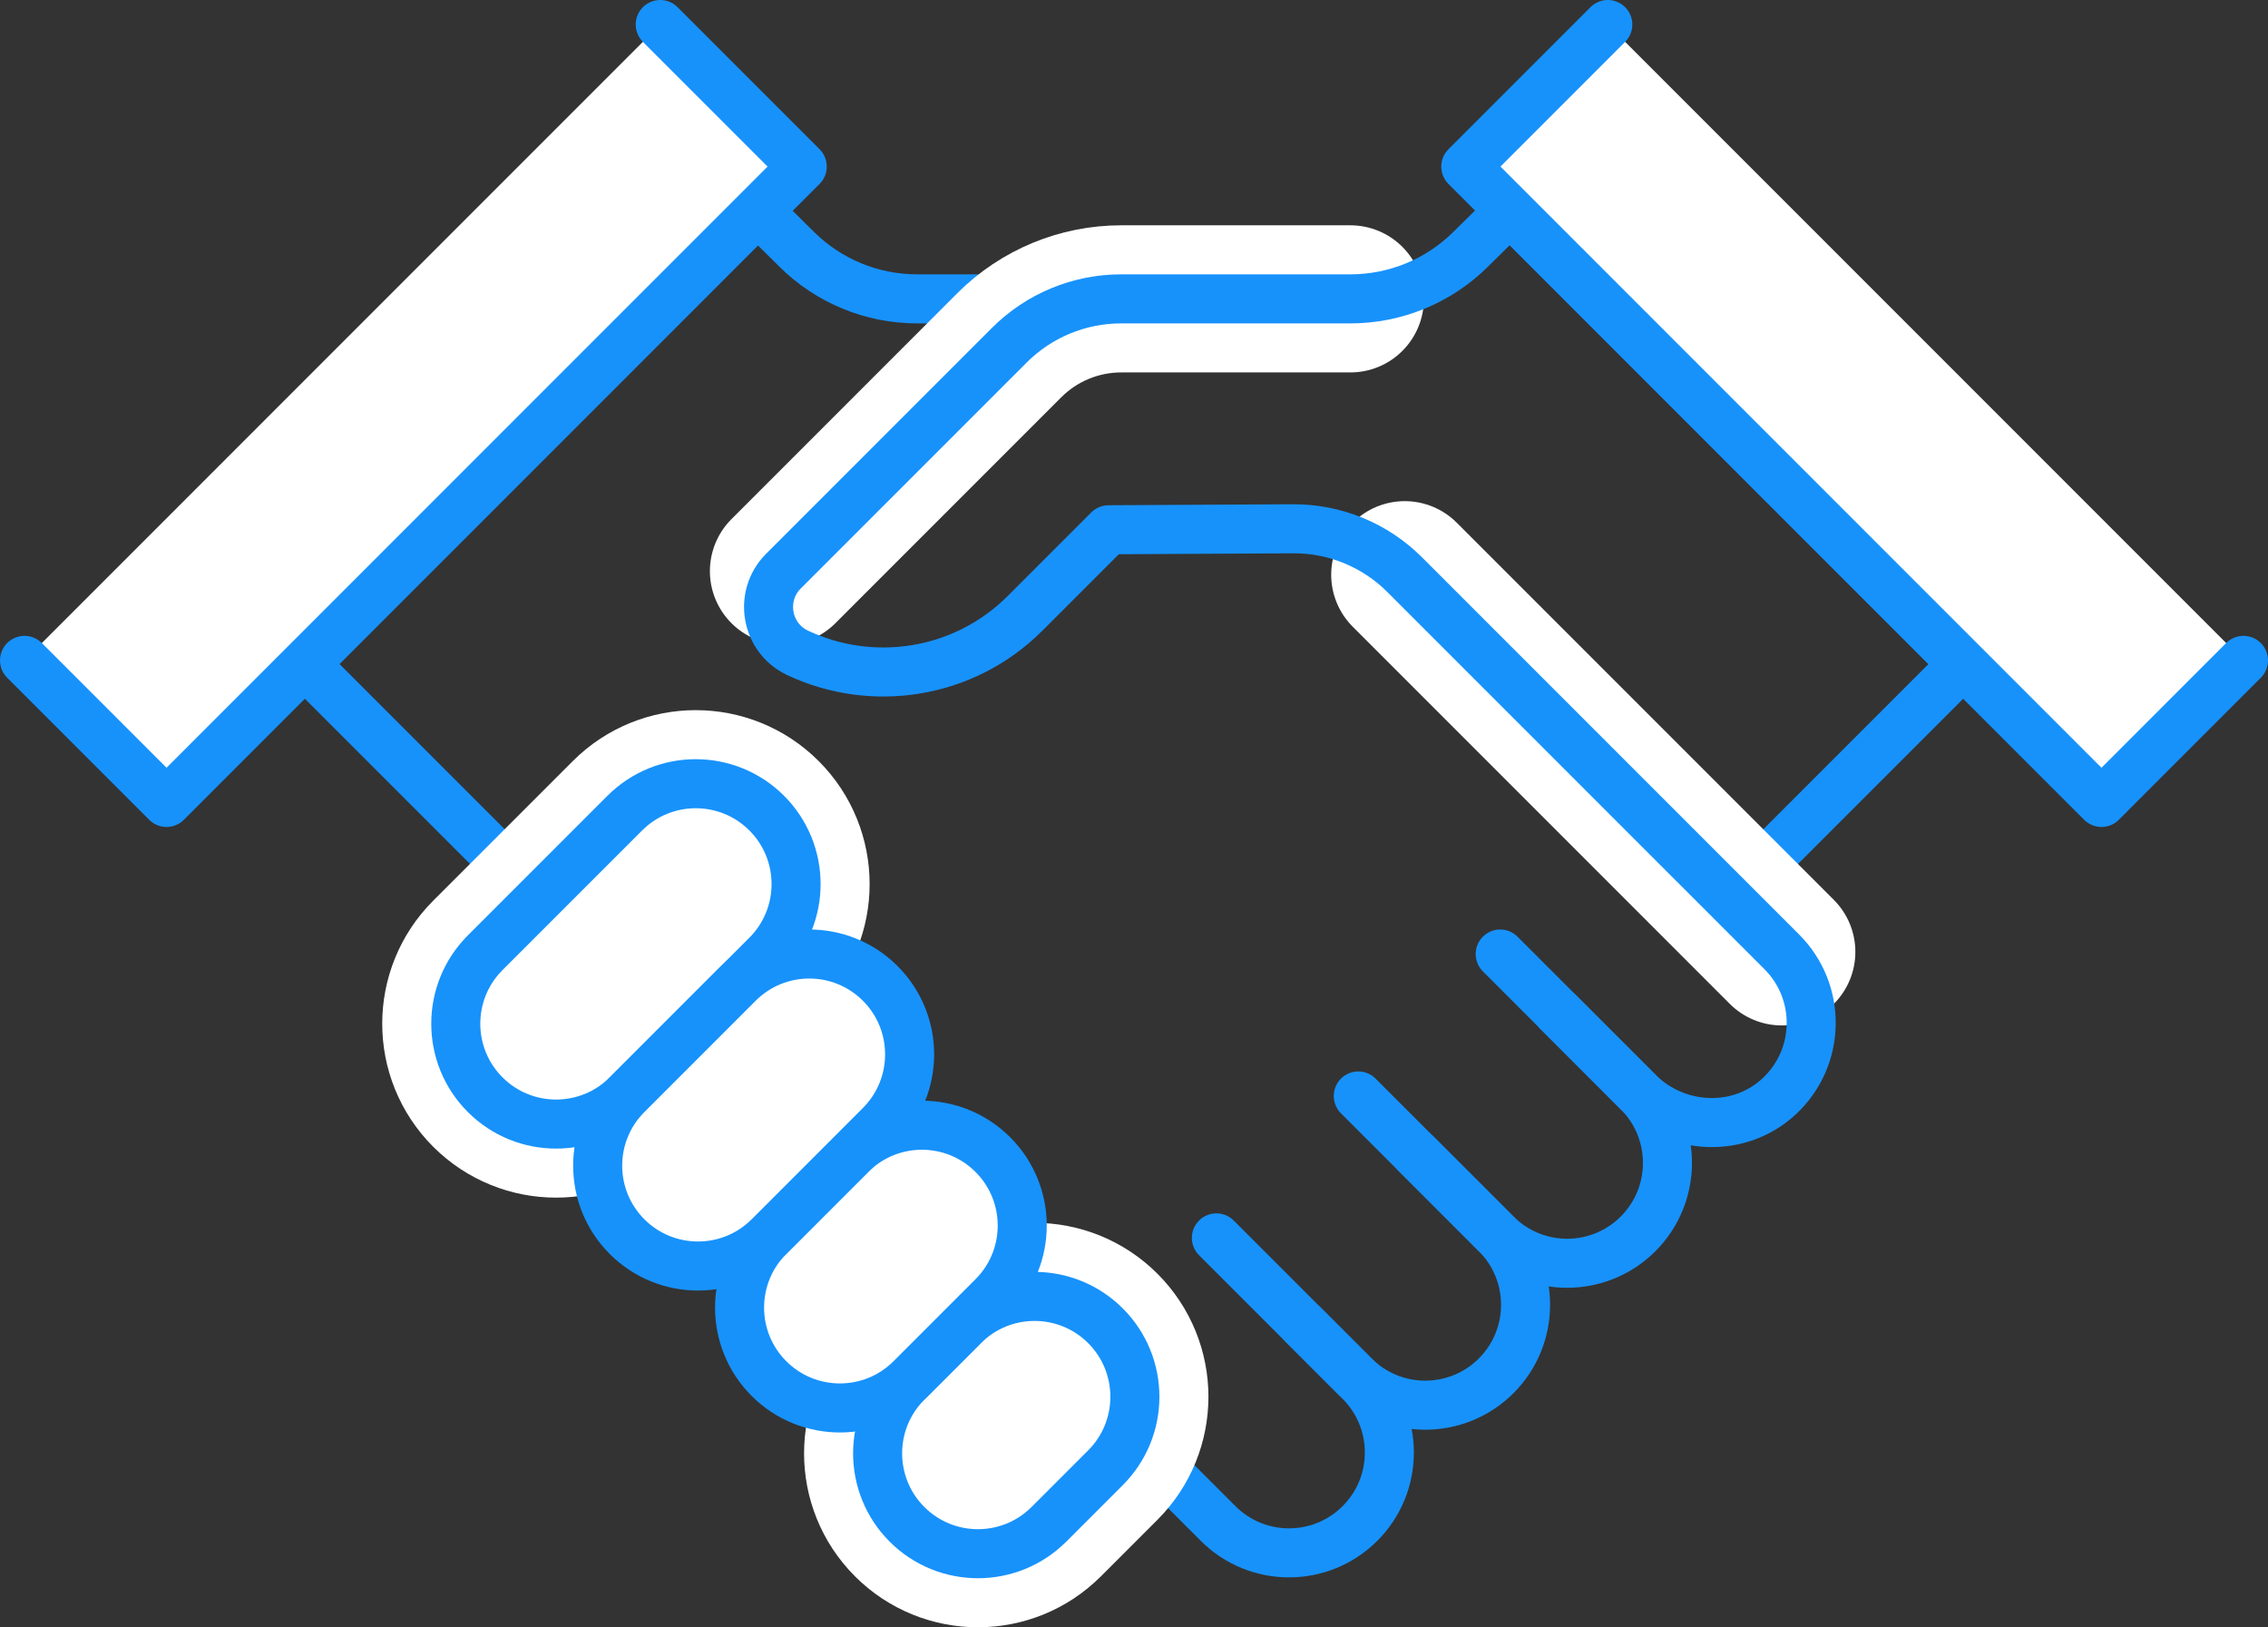 <?xml version="1.0" encoding="UTF-8"?>
<svg id="Layer_1" data-name="Layer 1" xmlns="http://www.w3.org/2000/svg" viewBox="0 0 92.513 66.362">
  <rect x="0" y="0" width="92.513" height="66.362" fill="#333333" stroke="none"/>
  <defs>
    <style>
      .cls-1, .cls-2 {
        stroke: #1792fb;
        stroke-width: 2px;
      }

      .cls-1, .cls-2, .cls-3, .cls-4 {
        stroke-linecap: round;
        stroke-linejoin: round;
      }

      .cls-1, .cls-3 {
        fill: #fff;
      }

      .cls-2, .cls-4 {
        fill: none;
      }

      .cls-3, .cls-4 {
        stroke: #fff;
        stroke-width: 6px;
      }
    </style>
  </defs>
  <line class="cls-2" x1="22.002" y1="36.647" x2="11.232" y2="25.877"/>
  <line class="cls-2" x1="30.844" y1="8.576" x2="13.479" y2="25.941"/>
  <path class="cls-2" d="m48.948,12.188h-11.543c-1.836,0-3.598-.725-4.902-2.017l-5.68-5.615"/>
  <polyline class="cls-1" points="1 26.931 6.793 32.724 32.724 6.793 26.931 1"/>
  <g>
    <path class="cls-2" d="m23.101,35.543l26.585,26.585c1.598,1.598,4.189,1.598,5.788,0s1.598-4.19,0-5.788l-2.308-2.308"/>
    <path class="cls-2" d="m49.617,50.482l5.625,5.624c1.598,1.598,4.189,1.598,5.788,0,1.598-1.598,1.598-4.19,0-5.788l-3.269-3.269"/>
    <path class="cls-2" d="m55.405,44.694l5.625,5.624c1.598,1.598,4.19,1.598,5.788,0,1.598-1.598,1.598-4.19,0-5.788l-5.624-5.624"/>
  </g>
  <g>
    <path class="cls-3" d="m42.785,62.163c-1.598,1.598-4.19,1.598-5.788,0s-1.598-4.19,0-5.788l2.309-2.308c1.598-1.598,4.19-1.598,5.788,0,1.598,1.598,1.598,4.19,0,5.788l-2.308,2.308Z"/>
    <path class="cls-3" d="m25.578,44.642c-1.598,1.598-4.19,1.598-5.788,0-1.598-1.598-1.598-4.19,0-5.788l5.696-5.695c1.598-1.598,4.19-1.598,5.788,0,1.598,1.598,1.598,4.19,0,5.788l-5.696,5.695Z"/>
    <path class="cls-1" d="m42.785,62.163c-1.598,1.598-4.19,1.598-5.788,0s-1.598-4.19,0-5.788l2.309-2.308c1.598-1.598,4.19-1.598,5.788,0,1.598,1.598,1.598,4.19,0,5.788l-2.308,2.308Z"/>
    <path class="cls-1" d="m25.578,44.642c-1.598,1.598-4.19,1.598-5.788,0-1.598-1.598-1.598-4.19,0-5.788l5.696-5.695c1.598-1.598,4.19-1.598,5.788,0,1.598,1.598,1.598,4.19,0,5.788l-5.696,5.695Z"/>
    <path class="cls-1" d="m37.154,56.219c-1.598,1.598-4.19,1.598-5.788,0s-1.598-4.19,0-5.788l3.345-3.345c1.598-1.598,4.19-1.598,5.788,0s1.598,4.19,0,5.788l-3.345,3.345Z"/>
    <path class="cls-1" d="m31.366,50.431c-1.598,1.598-4.19,1.598-5.788,0-1.598-1.598-1.598-4.19,0-5.788l4.539-4.539c1.598-1.598,4.19-1.598,5.788,0s1.598,4.19,0,5.788l-4.538,4.539Z"/>
  </g>
  <line class="cls-2" x1="70.512" y1="36.647" x2="81.282" y2="25.877"/>
  <line class="cls-2" x1="61.573" y1="8.576" x2="80.287" y2="27.291"/>
  <path class="cls-4" d="m31.957,23.292l9.214-9.214c1.21-1.21,2.851-1.89,4.562-1.89h9.349"/>
  <line class="cls-4" x1="72.681" y1="38.818" x2="57.3" y2="23.437"/>
  <path class="cls-2" d="m63.548,41.261l3.269,3.269c1.573,1.573,4.138,1.693,5.763.173,1.699-1.588,1.732-4.254.101-5.885l-15.382-15.381c-1.206-1.207-2.845-1.881-4.551-1.873l-7.527.04-3.403,3.403c-2.512,2.512-6.251,3.05-9.289,1.614-1.29-.61-1.582-2.32-.573-3.329l9.214-9.214c1.21-1.21,2.851-1.89,4.562-1.89h9.349c1.836,0,3.598-.725,4.902-2.017l4.476-4.411"/>
  <polyline class="cls-1" points="91.513 26.931 85.721 32.724 59.79 6.793 65.583 1"/>
</svg>